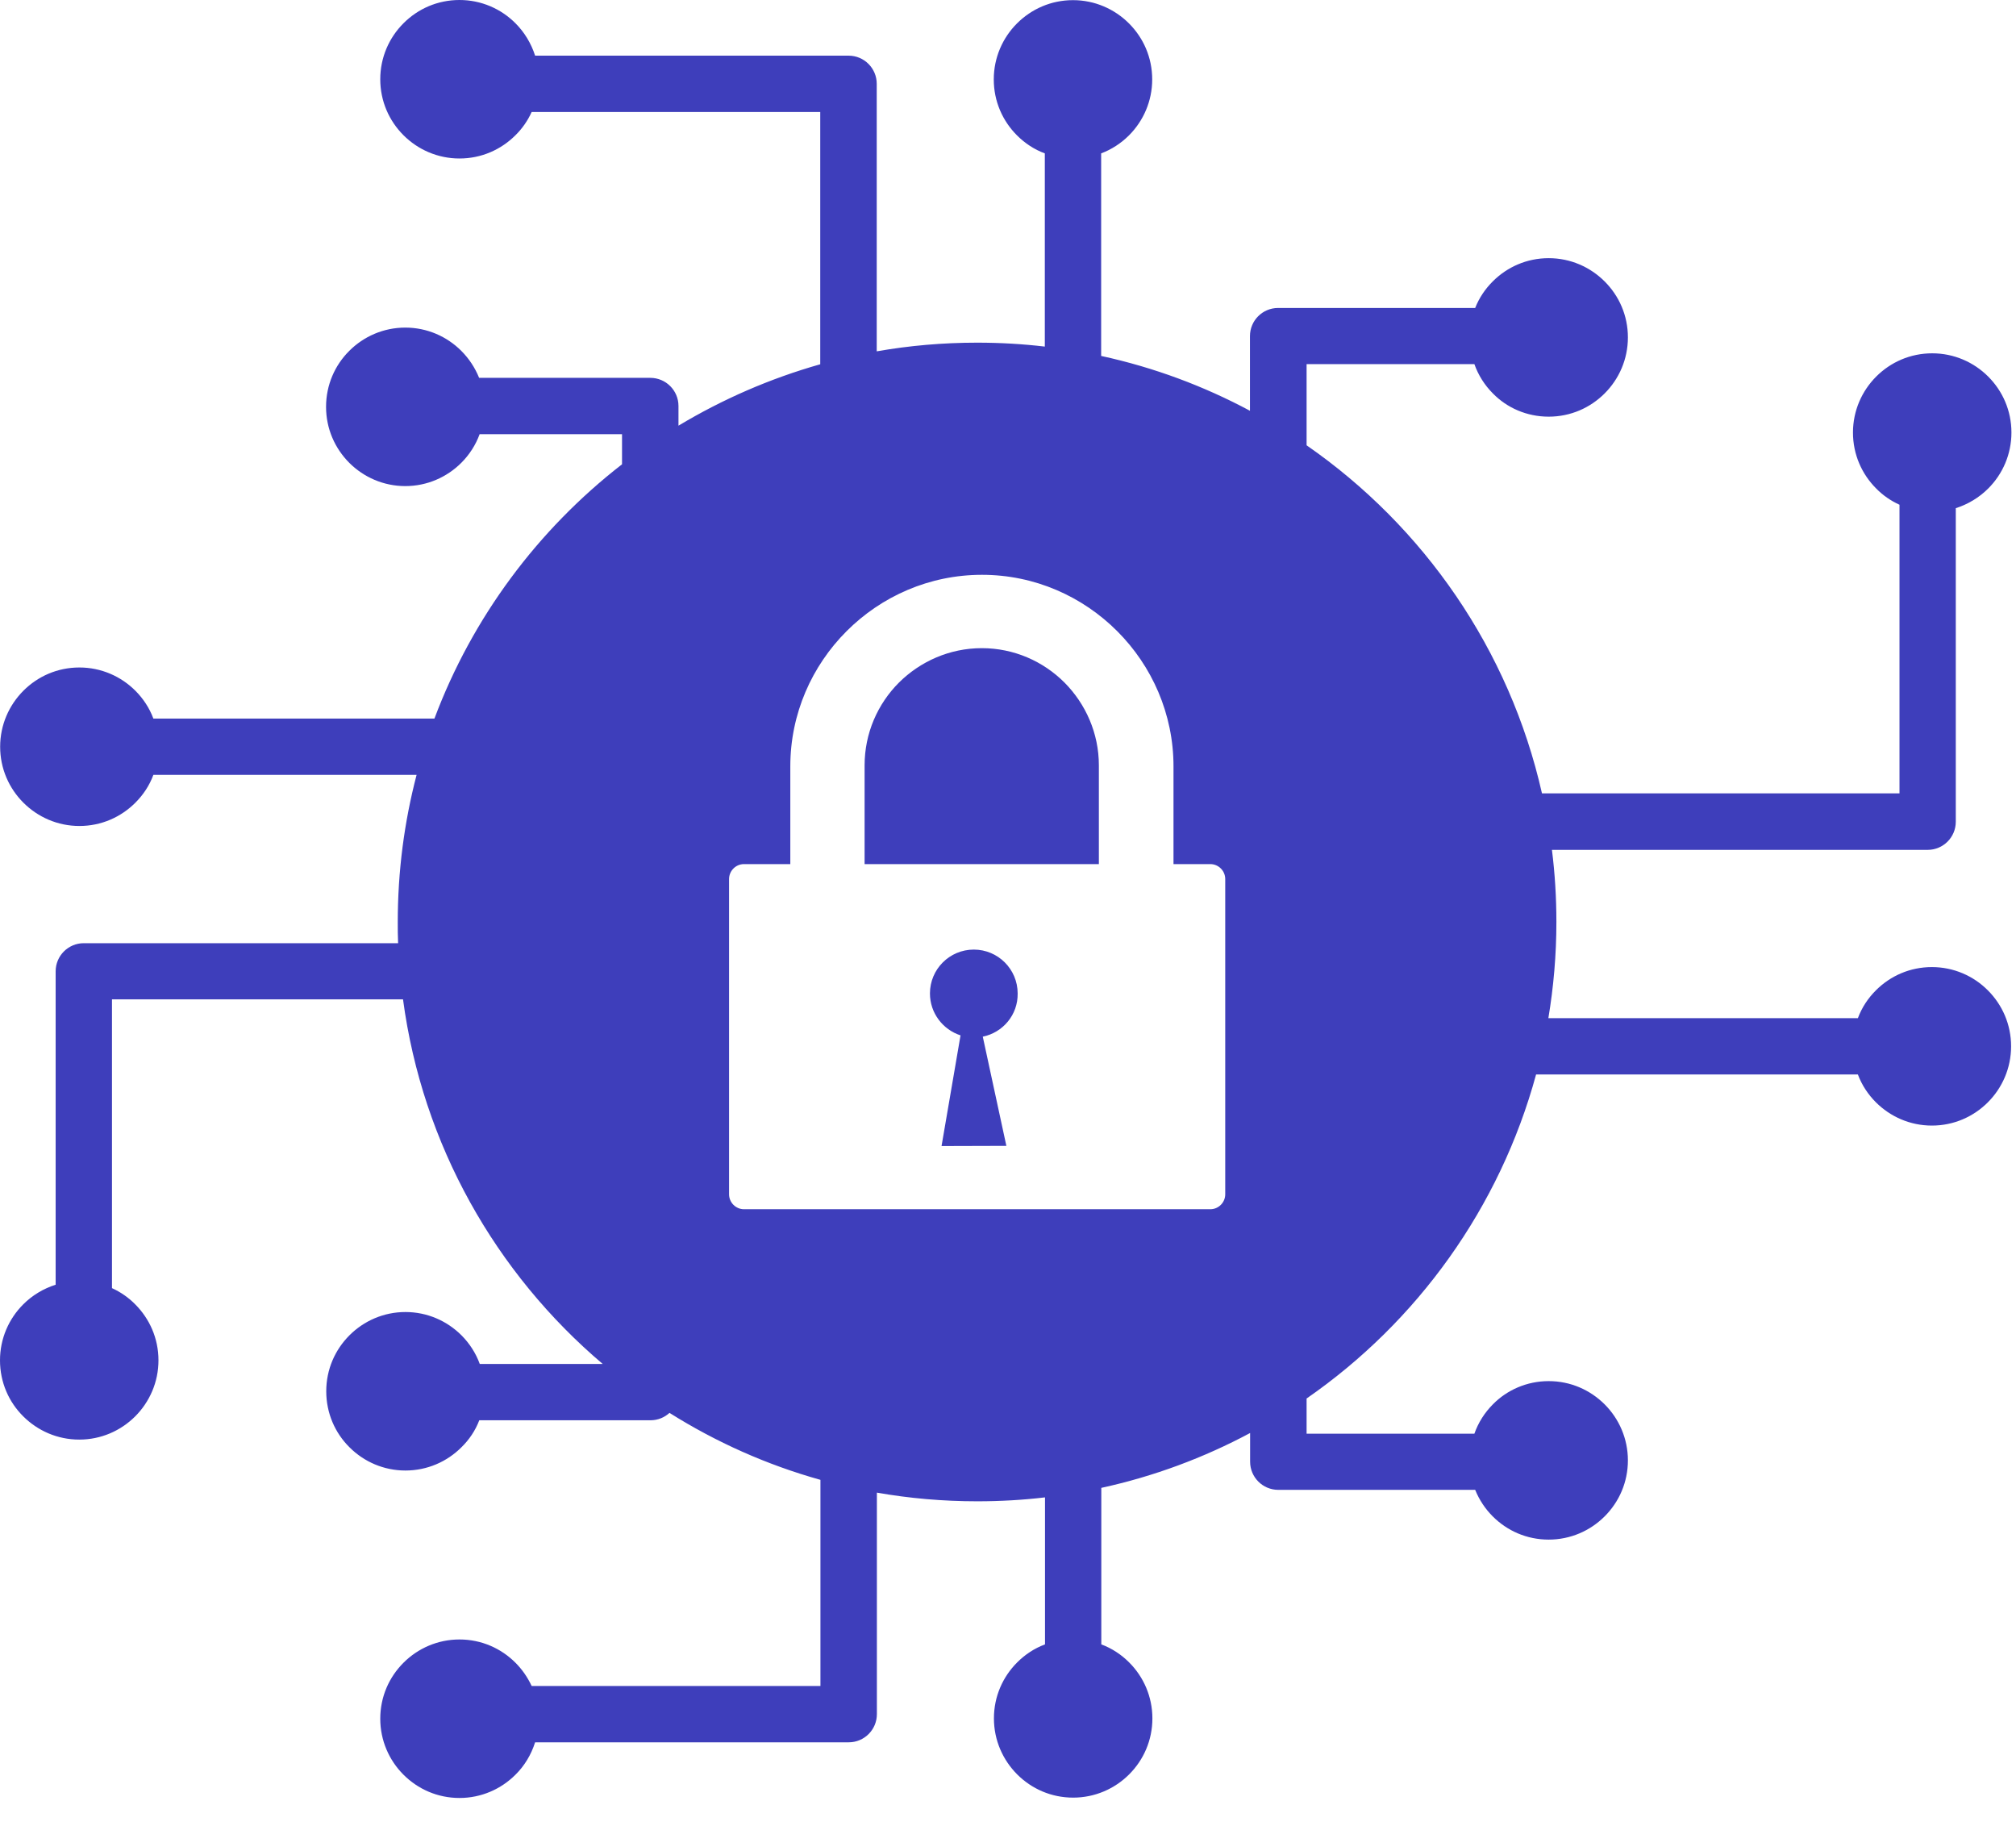 <svg width="53" height="48" viewBox="0 0 53 48" fill="none" xmlns="http://www.w3.org/2000/svg">
<path fill-rule="evenodd" clip-rule="evenodd" d="M25.687 9.007C26.289 9.007 26.883 9.041 27.468 9.11V4.032C27.189 3.929 26.944 3.765 26.737 3.559C26.358 3.18 26.126 2.664 26.126 2.087C26.126 1.515 26.358 0.994 26.737 0.615C27.116 0.237 27.632 0.004 28.209 0.004C28.781 0.004 29.302 0.237 29.68 0.615C30.059 0.994 30.291 1.51 30.291 2.087C30.291 2.659 30.059 3.18 29.68 3.559C29.478 3.761 29.224 3.929 28.949 4.032V9.356C30.335 9.657 31.647 10.147 32.861 10.797V8.835C32.861 8.426 33.192 8.095 33.601 8.095H38.782C38.885 7.832 39.045 7.595 39.243 7.398C39.621 7.019 40.138 6.786 40.714 6.786C41.287 6.786 41.807 7.019 42.186 7.398C42.565 7.776 42.797 8.293 42.797 8.869C42.797 9.442 42.565 9.962 42.186 10.341C41.807 10.72 41.291 10.952 40.714 10.952C40.138 10.952 39.617 10.72 39.247 10.341C39.032 10.126 38.864 9.863 38.761 9.571H34.35V11.705C37.431 13.84 39.686 17.08 40.538 20.854H49.937V13.267C49.708 13.164 49.498 13.018 49.325 12.841C48.947 12.463 48.714 11.946 48.714 11.37C48.714 10.797 48.947 10.277 49.325 9.898C49.704 9.519 50.221 9.287 50.797 9.287C51.37 9.287 51.89 9.519 52.269 9.898C52.648 10.277 52.88 10.793 52.88 11.37C52.88 11.942 52.648 12.463 52.269 12.841C52.032 13.078 51.74 13.254 51.417 13.358V21.599C51.417 22.008 51.086 22.339 50.677 22.339H40.8C40.878 22.959 40.917 23.591 40.917 24.237C40.917 25.097 40.843 25.941 40.706 26.763H48.843C48.947 26.483 49.11 26.238 49.317 26.031C49.696 25.652 50.212 25.42 50.789 25.42C51.361 25.42 51.882 25.652 52.26 26.031C52.639 26.41 52.871 26.926 52.871 27.503C52.871 28.075 52.639 28.596 52.26 28.975C51.882 29.353 51.365 29.586 50.789 29.586C50.216 29.586 49.696 29.353 49.317 28.975C49.114 28.772 48.947 28.523 48.843 28.243H40.383C39.428 31.746 37.259 34.745 34.35 36.76V37.685H38.761C38.864 37.392 39.032 37.13 39.247 36.914C39.617 36.536 40.142 36.303 40.714 36.303C41.291 36.303 41.807 36.536 42.186 36.914C42.565 37.293 42.797 37.814 42.797 38.386C42.797 38.963 42.565 39.479 42.186 39.858C41.807 40.237 41.287 40.469 40.714 40.469C40.138 40.469 39.621 40.237 39.243 39.858C39.049 39.664 38.89 39.428 38.782 39.161H33.605C33.196 39.161 32.865 38.829 32.865 38.421V37.667C31.651 38.317 30.335 38.808 28.953 39.109V43.223C29.233 43.327 29.483 43.494 29.685 43.697C30.064 44.075 30.296 44.596 30.296 45.168C30.296 45.745 30.064 46.261 29.685 46.64C29.306 47.019 28.785 47.251 28.213 47.251C27.636 47.251 27.12 47.019 26.741 46.64C26.363 46.261 26.13 45.741 26.13 45.168C26.13 44.592 26.363 44.075 26.741 43.697C26.948 43.49 27.193 43.327 27.473 43.223V39.359C26.888 39.428 26.294 39.462 25.691 39.462C24.792 39.462 23.91 39.385 23.053 39.234V45.056C23.053 45.465 22.722 45.797 22.313 45.797H14.068C13.964 46.124 13.788 46.416 13.551 46.649C13.173 47.027 12.652 47.26 12.08 47.26C11.503 47.26 10.986 47.027 10.608 46.649C10.229 46.27 9.997 45.749 9.997 45.177C9.997 44.6 10.229 44.084 10.608 43.705C10.986 43.327 11.507 43.094 12.08 43.094C12.656 43.094 13.173 43.327 13.551 43.705C13.728 43.882 13.87 44.088 13.977 44.316H21.569V38.898C20.153 38.502 18.819 37.904 17.601 37.138C17.467 37.259 17.295 37.332 17.102 37.332H12.6C12.497 37.603 12.334 37.844 12.131 38.042C11.752 38.421 11.232 38.653 10.659 38.653C10.087 38.653 9.566 38.421 9.188 38.042C8.809 37.667 8.577 37.147 8.577 36.57C8.577 35.993 8.809 35.477 9.188 35.098C9.566 34.72 10.087 34.487 10.659 34.487C11.232 34.487 11.752 34.72 12.131 35.098C12.342 35.309 12.51 35.568 12.613 35.852H15.845C13.039 33.472 11.107 30.098 10.595 26.268H2.944V33.859C3.172 33.962 3.382 34.109 3.555 34.285C3.933 34.664 4.166 35.18 4.166 35.757C4.166 36.329 3.933 36.85 3.555 37.229C3.176 37.607 2.659 37.84 2.083 37.84C1.51 37.84 0.99 37.607 0.611 37.229C0.232 36.854 0 36.334 0 35.757C0 35.184 0.232 34.664 0.611 34.285C0.848 34.048 1.14 33.872 1.463 33.769V25.532C1.463 25.123 1.795 24.792 2.203 24.792H10.466C10.457 24.607 10.457 24.422 10.457 24.237C10.457 22.898 10.629 21.603 10.952 20.368H4.032C3.929 20.648 3.765 20.893 3.559 21.099C3.18 21.478 2.664 21.711 2.087 21.711C1.515 21.711 0.994 21.478 0.615 21.099C0.237 20.721 0.004 20.204 0.004 19.628C0.004 19.055 0.237 18.535 0.615 18.156C0.994 17.777 1.51 17.545 2.087 17.545C2.659 17.545 3.18 17.777 3.559 18.156C3.761 18.358 3.929 18.608 4.032 18.888H11.421C12.42 16.224 14.145 13.917 16.353 12.204V11.413H12.609C12.506 11.697 12.338 11.955 12.127 12.166C11.748 12.544 11.227 12.777 10.655 12.777C10.083 12.777 9.562 12.544 9.183 12.166C8.805 11.787 8.572 11.271 8.572 10.694C8.572 10.117 8.805 9.597 9.183 9.222C9.562 8.843 10.083 8.611 10.655 8.611C11.227 8.611 11.748 8.843 12.127 9.222C12.329 9.424 12.488 9.665 12.596 9.932H17.097C17.506 9.932 17.837 10.264 17.837 10.672V11.189C18.991 10.496 20.243 9.949 21.564 9.575V2.944H13.977C13.874 3.172 13.728 3.382 13.551 3.555C13.173 3.933 12.656 4.166 12.08 4.166C11.507 4.166 10.986 3.933 10.608 3.555C10.229 3.176 9.997 2.659 9.997 2.083C9.997 1.51 10.229 0.99 10.608 0.611C10.986 0.232 11.503 0 12.08 0C12.652 0 13.173 0.232 13.551 0.611C13.788 0.848 13.964 1.14 14.068 1.463H22.309C22.718 1.463 23.049 1.795 23.049 2.203V9.235C23.905 9.084 24.788 9.007 25.687 9.007ZM19.559 22.713H20.777V22.567V20.144C20.777 18.759 21.345 17.502 22.257 16.59C23.169 15.677 24.43 15.109 25.816 15.109C27.202 15.109 28.458 15.677 29.371 16.59C30.283 17.502 30.851 18.763 30.851 20.144V22.567V22.713H31.819C32.034 22.713 32.211 22.89 32.211 23.105V31.393C32.211 31.608 32.034 31.785 31.819 31.785H19.559C19.344 31.785 19.167 31.608 19.167 31.393V23.105C19.167 22.89 19.344 22.713 19.559 22.713ZM22.73 22.713H28.889V22.567V20.118C28.889 19.271 28.54 18.5 27.985 17.941C27.425 17.381 26.655 17.037 25.812 17.037C24.964 17.037 24.194 17.386 23.634 17.941C23.075 18.5 22.73 19.271 22.73 20.118V22.567V22.713ZM25.837 27.249L26.457 30.119L24.753 30.124L25.252 27.215C24.788 27.064 24.448 26.629 24.448 26.113C24.448 25.476 24.964 24.96 25.601 24.96C26.238 24.96 26.754 25.476 26.754 26.113C26.763 26.677 26.363 27.142 25.837 27.249Z" fill="#3E3EBB"/>
</svg>
